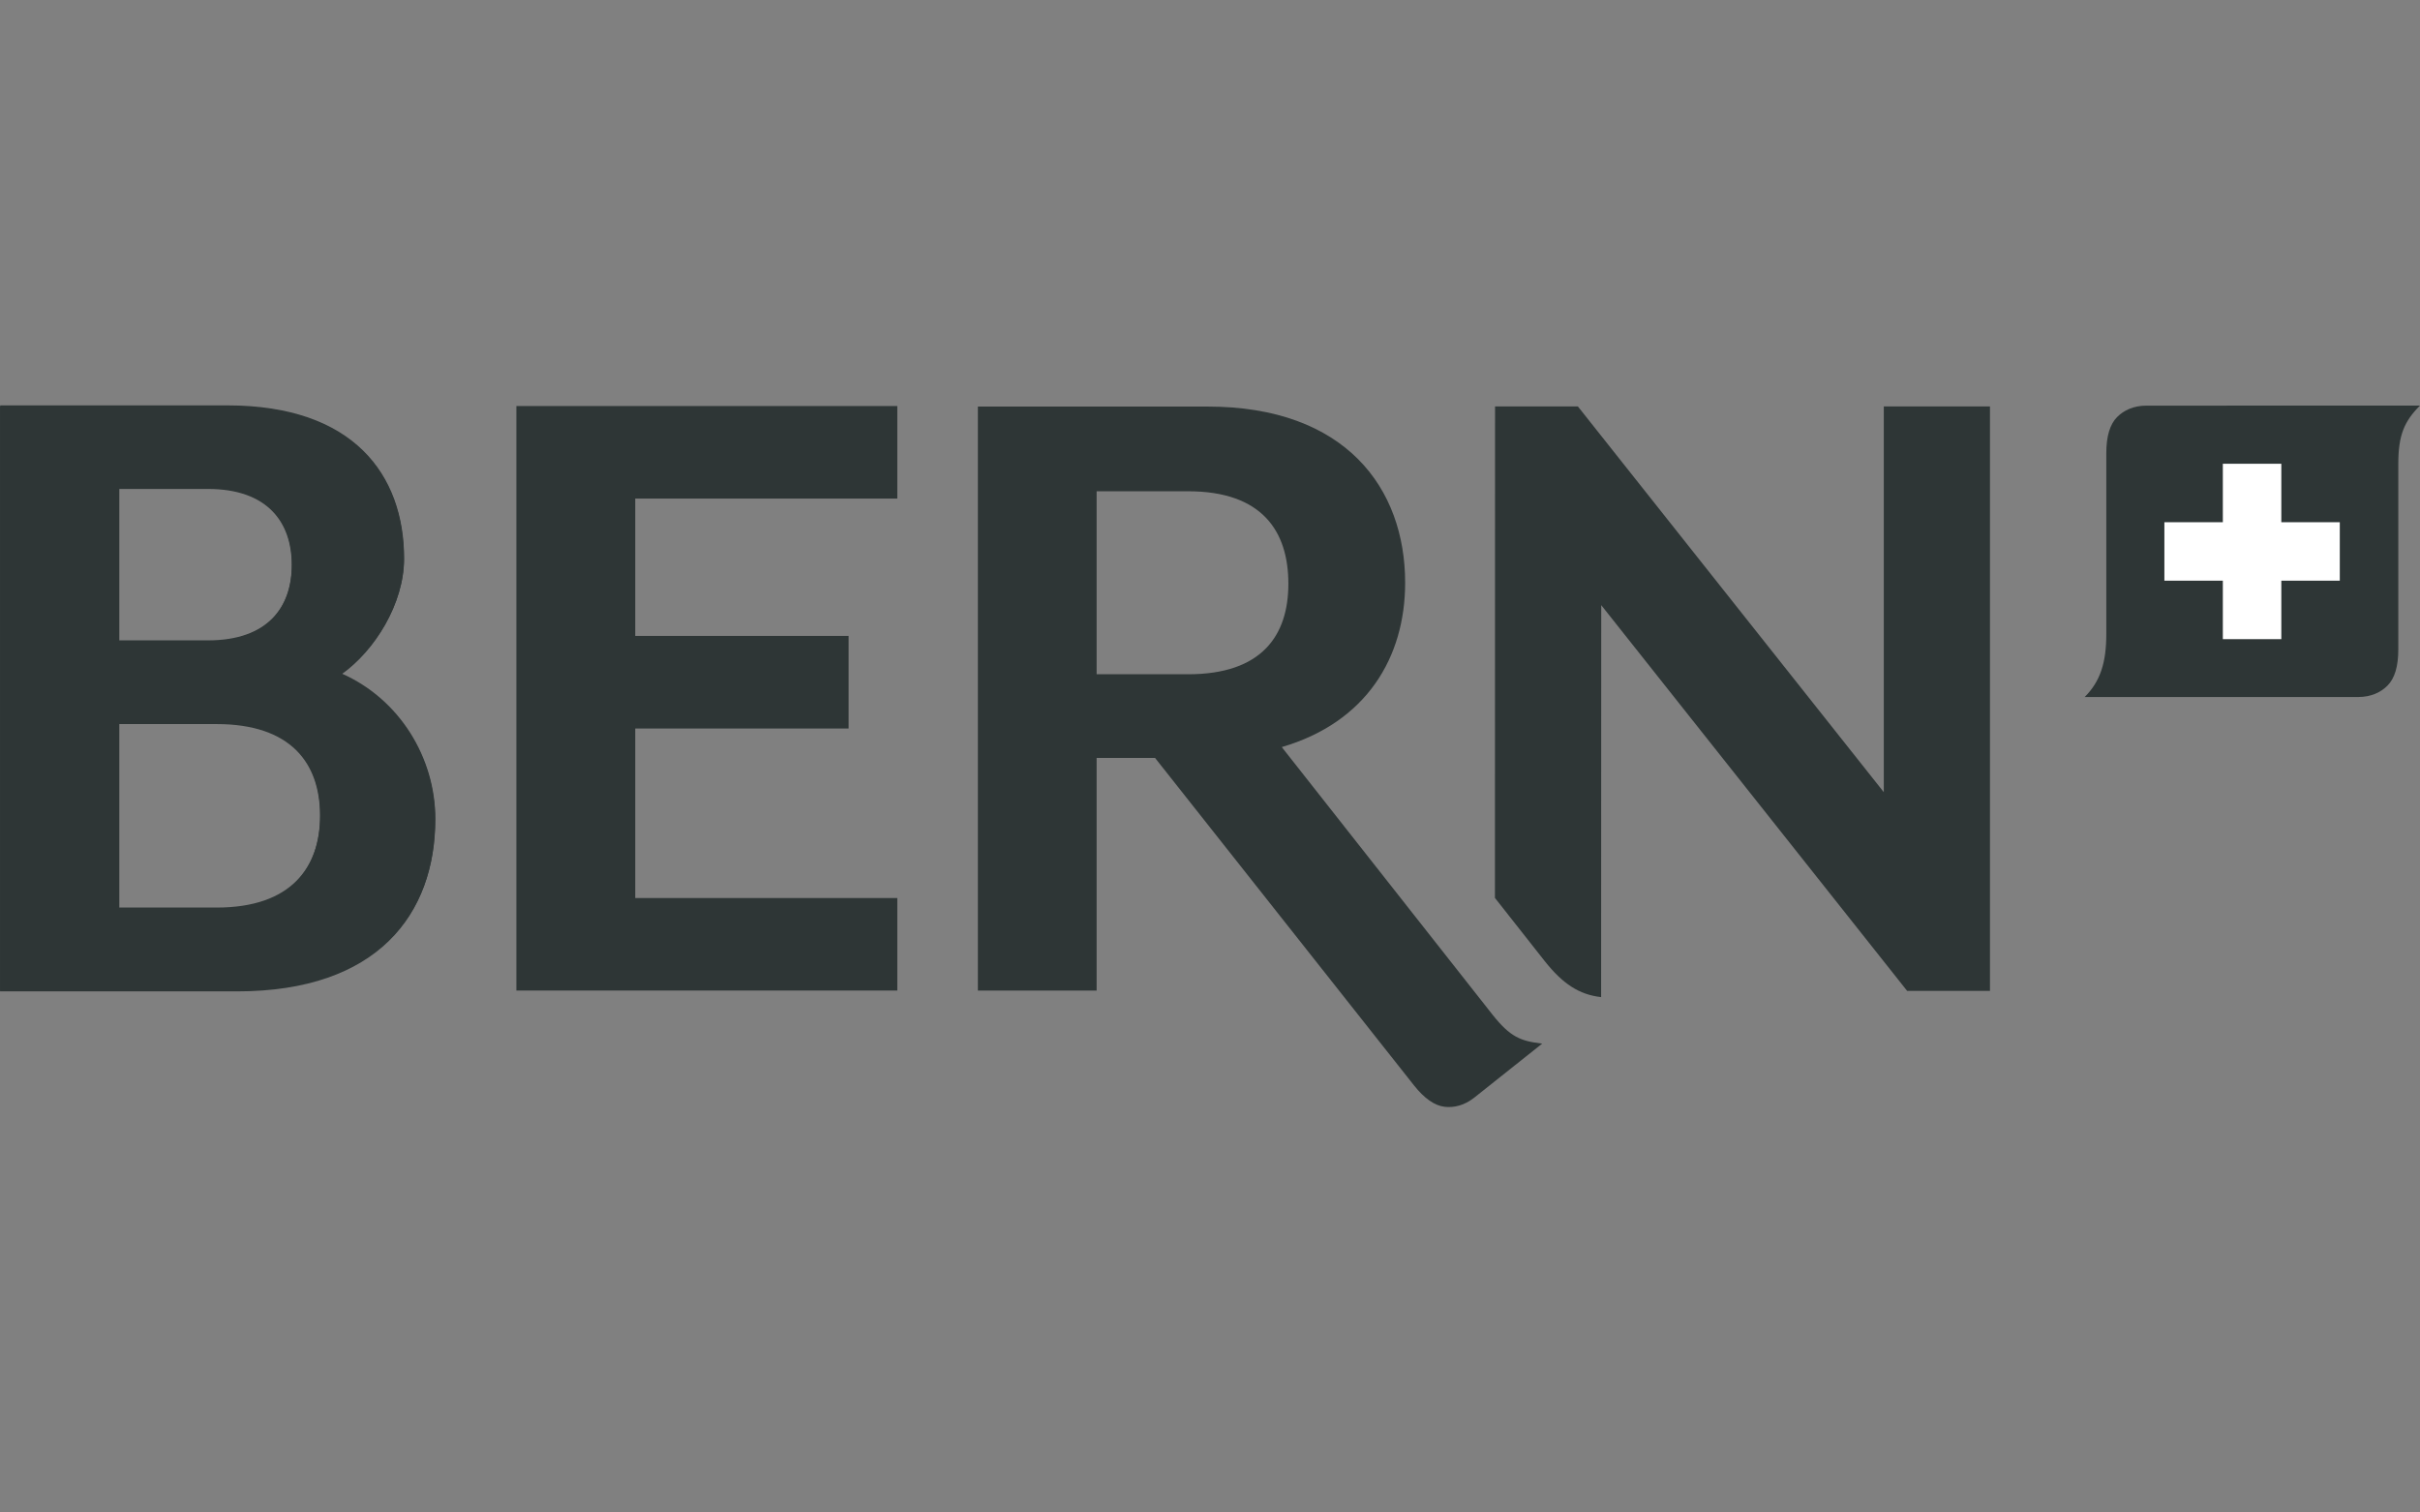 <svg version="1.1" id="berntourismus" xmlns="http://www.w3.org/2000/svg" xmlns:xlink="http://www.w3.org/1999/xlink" x="0px" y="0px"
	 viewBox="0 0 113.39 70.866" style="enable-background:new 0 0 113.39 70.866;" xml:space="preserve">
<rect x="0" y="0" width="113.39" height="70.866" fill="#808080" stroke="none"/>
<style type="text/css">
	.st0{fill:#2E3636;}
	.st1{fill:#FFFFFF;}
	.st2{clip-path:url(#SVGID_2_);fill:#2E3636;}
	.st3{clip-path:url(#SVGID_2_);fill:#FFFFFF;}
	.st4{fill:#31509F;}
	.st5{fill:none;stroke:#FFFFFF;stroke-width:0.212;}
	.st6{clip-path:url(#SVGID_4_);fill:none;stroke:#000000;stroke-width:0.151;stroke-miterlimit:3.864;}
	.st7{fill-rule:evenodd;clip-rule:evenodd;fill:#FFFFFF;}
	.st8{fill-rule:evenodd;clip-rule:evenodd;fill:#2E3636;}
	.st9{fill:#575757;}
	.st10{fill:#303030;}
	.st11{fill:#9C9C9C;}
	.st12{fill:#9B9B9B;}
	.st13{fill:#A6A6A6;}
	.st14{fill:#A0A0A0;}
	.st15{fill:#939393;}
	.st16{fill:#A1A1A1;}
	.st17{fill:#9D9D9D;}
	.st18{fill:#A3A3A3;}
	.st19{fill:#A5A5A5;}
	.st20{fill:#A2A2A2;}
	.st21{fill:#ABABAB;}
	.st22{fill:#7D7D7D;}
	.st23{fill:#9F9F9F;}
	.st24{fill:#929292;}
	.st25{fill:#A8A8A8;}
	.st26{fill:#888888;}
	.st27{fill:#909090;}
	.st28{fill:#8F8F8F;}
	.st29{fill:#848484;}
	.st30{fill:#A7A7A7;}
	.st31{fill:#AAAAAA;}
	.st32{fill:#989898;}
	.st33{fill:#878787;}
	.st34{fill:#828282;}
	.st35{fill:#838383;}
	.st36{fill:#919191;}
	.st37{fill:#717171;}
	.st38{fill:#6F6F6F;}
	.st39{fill:#999999;}
	.st40{fill:#8A8A8A;}
	.st41{fill:#8C8C8C;}
	.st42{fill:#959595;}
	.st43{fill:#313131;}
	.st44{fill:#7E7E7E;}
	.st45{fill:#656565;}
	.st46{fill:#6A6A6A;}
	.st47{fill:#9E9E9E;}
	.st48{fill:#898989;}
	.st49{fill:#777777;}
	.st50{fill:#727272;}
	.st51{fill:#858585;}
	.st52{fill:#ADADAD;}
	.st53{fill:#6E6E6E;}
	.st54{fill:#707070;}
	.st55{fill:#737373;}
	.st56{fill:#8B8B8B;}
	.st57{fill:#B4B4B4;}
	.st58{fill:#616161;}
	.st59{fill:#3A3A3A;}
	.st60{fill:#606060;}
	.st61{fill:#222222;}
	.st62{fill:#464646;}
	.st63{fill:#AEAEAE;}
	.st64{fill:#969696;}
	.st65{fill:#9A9A9A;}
	.st66{fill:#B1B1B1;}
	.st67{fill:#B5B5B5;}
	.st68{fill:#BFBFBF;}
	.st69{fill:#7F7F7F;}
	.st70{fill:#5B5B5B;}
	.st71{fill:#626262;}
	.st72{fill:#636363;}
	.st73{fill:#373737;}
	.st74{fill:#5D5D5D;}
	.st75{fill:#5F5F5F;}
	.st76{fill:#A4A4A4;}
	.st77{fill:#949494;}
	.st78{fill:#868686;}
	.st79{fill:#ACACAC;}
	.st80{fill:#585858;}
	.st81{fill:none;}
	.st82{fill:#686868;}
	.st83{fill:#545454;}
	.st84{fill:#7C7C7C;}
	.st85{fill:#BABABA;}
	.st86{fill:#797979;}
	.st87{fill:#767676;}
	.st88{fill:#B8B8B8;}
	.st89{fill:#757575;}
	.st90{fill:#666666;}
	.st91{fill:#808080;}
	.st92{fill:#B0B0B0;}
	.st93{fill:#818181;}
	.st94{fill:#B7B7B7;}
	.st95{fill:#7B7B7B;}
	.st96{fill:#C2C2C2;}
	.st97{fill:#555555;}
	.st98{fill:#7A7A7A;}
	.st99{fill:#5C5C5C;}
	.st100{fill:#C0C0C0;}
	.st101{fill:#8E8E8E;}
	.st102{fill:#787878;}
	.st103{fill:#AFAFAF;}
	.st104{fill:#A9A9A9;}
	.st105{fill:#979797;}
	.st106{fill:#BEBEBE;}
	.st107{fill:#8D8D8D;}
	.st108{fill:#BDBDBD;}
	.st109{fill:#B6B6B6;}
	.st110{fill:#525252;}
	.st111{fill:#484848;}
	.st112{fill:#BCBCBC;}
	.st113{fill:#676767;}
	.st114{fill:#B2B2B2;}
	.st115{fill:#747474;}
	.st116{fill:#4B4B4B;}
	.st117{fill:#5E5E5E;}
	.st118{fill:#696969;}
	.st119{fill:#6C6C6C;}
	.st120{fill:#505050;}
	.st121{fill:#4A4A4A;}
	.st122{fill:#202020;}
	.st123{fill:#343434;}
	.st124{fill:#474747;}
	.st125{fill:#6B6B6B;}
	.st126{fill:#B3B3B3;}
	.st127{fill:#515151;}
	.st128{fill:#C7C7C7;}
	.st129{fill:#444444;}
	.st130{fill:#B9B9B9;}
	.st131{fill:#595959;}
	.st132{fill:#646464;}
	.st133{fill:#2F2F2F;}
	.st134{fill:#C9C9C9;}
	.st135{fill:#4C4C4C;}
	.st136{fill:#2A2A2A;}
	.st137{fill:#6D6D6D;}
	.st138{fill:#565656;}
	.st139{fill:#191919;}
	.st140{fill:#434343;}
	.st141{fill:#272727;}
	.st142{fill:#BBBBBB;}
	.st143{fill:#363636;}
	.st144{fill:#1E1E1E;}
	.st145{fill:#535353;}
	.st146{fill:#353535;}
	.st147{fill:#5A5A5A;}
	.st148{fill:#393939;}
	.st149{fill:#4F4F4F;}
	.st150{fill:#414141;}
	.st151{fill:#454545;}
	.st152{fill:#424242;}
	.st153{fill:#181818;}
	.st154{fill:#3C3C3C;}
	.st155{fill:#494949;}
	.st156{fill:#4D4D4D;}
	.st157{fill:#1D1D1D;}
	.st158{fill:#3E3E3E;}
	.st159{fill:#323232;}
	.st160{fill:#333333;}
	.st161{fill:#3D3D3D;}
	.st162{fill:#383838;}
	.st163{fill:#2C2C2C;}
	.st164{fill:#3F3F3F;}
	.st165{fill:#3B3B3B;}
	.st166{fill:#4E4E4E;}
	.st167{fill:#050505;}
	.st168{fill:#2B2B2B;}
	.st169{fill:#292929;}
	.st170{fill:#1A1A1A;}
	.st171{fill:#1F1F1F;}
	.st172{fill:#CACACA;}
	.st173{fill:#CFCFCF;}
	.st174{fill:#D2D2D2;}
	.st175{fill:#C3C3C3;}
	.st176{fill:#CCCCCC;}
	.st177{fill:#CDCDCD;}
	.st178{fill:#D0D0D0;}
	.st179{fill:#D4D4D4;}
	.st180{fill:#D3D3D3;}
	.st181{fill:#D1D1D1;}
	.st182{fill:#D8D8D8;}
	.st183{fill:#D5D5D5;}
	.st184{fill:#D7D7D7;}
	.st185{fill:#DADADA;}
	.st186{fill:#CECECE;}
	.st187{fill:#C5C5C5;}
	.st188{fill:#C4C4C4;}
	.st189{fill:#D6D6D6;}
	.st190{fill:#C6C6C6;}
	.st191{fill:#C1C1C1;}
</style>
<g>
	<path class="st0" d="M100.58,19.006c-0.622,0-1.071,0.225-1.381,0.534
		c-0.337,0.339-0.507,0.902-0.507,1.691v8.471c0,1.353-0.282,2.225-1.014,2.958l12.807-0
		c0.622,0,1.072-0.225,1.381-0.534c0.338-0.339,0.507-0.902,0.507-1.691v-8.699
		c0-1.352,0.283-1.998,1.015-2.731L100.58,19.006L100.58,19.006z"/>
	<polygon class="st1" points="109.632,24.469 106.892,24.469 106.892,21.73 104.152,21.73 104.152,24.469
		101.413,24.469 101.413,27.208 104.152,27.208 104.152,29.948 106.892,29.948 106.892,27.208
		109.632,27.208 109.632,24.469 	"/>
	<path class="st0" d="M10.161,33.889H5.59v8.635c0,0,4.296,0,4.57,0c3.474,0,4.845-1.873,4.845-4.34
		C15.005,35.716,13.634,33.889,10.161,33.889L10.161,33.889z M5.59,30.005h4.159
		c2.788,0,3.931-1.553,3.931-3.564c0-2.01-1.143-3.563-3.931-3.563c-0.183,0-4.159,0-4.159,0V30.005
		L5.59,30.005z M11.12,46.407H0.014V18.995h10.649c5.896,0,8.272,3.244,8.272,7.173
		c0,2.101-1.371,4.294-2.925,5.391c2.697,1.188,4.388,3.929,4.388,6.807
		C20.398,42.797,17.702,46.407,11.12,46.407L11.12,46.407z"/>
	<path class="st0" d="M10.15,42.567c-0.274,0-4.571,0-4.571,0v-8.64h4.571
		c3.474,0,4.846,1.828,4.846,4.297C14.996,40.693,13.624,42.567,10.15,42.567L10.15,42.567z
		 M5.579,22.91c0,0,3.977,0,4.16,0c2.788,0,3.931,1.554,3.931,3.566c0,2.011-1.143,3.565-3.931,3.565
		H5.579V22.91L5.579,22.91z M16.001,31.596c1.554-1.097,2.926-3.292,2.926-5.394
		c0-3.931-2.377-7.177-8.274-7.177H0.002V46.452H11.11c6.582,0,9.28-3.611,9.28-8.045
		C20.39,35.527,18.698,32.784,16.001,31.596L16.001,31.596z"/>
	<g>
		<polygon class="st0" points="24.195,46.413 42.044,46.413 42.044,42.078 29.764,42.078 29.764,34.135
			39.761,34.135 39.761,29.797 29.764,29.797 29.764,23.361 42.044,23.361 42.044,19.025 24.195,19.025
			24.195,46.413 		"/>
		<path class="st0" d="M51.383,23.019c0,0,4.013,0,4.287,0c3.466,0,4.697,1.87,4.697,4.332
			c0,2.417-1.232,4.242-4.697,4.242h-4.287V23.019L51.383,23.019z M69.931,47.542l-9.873-12.537
			c3.965-1.16,5.781-4.201,5.781-7.699c0-4.424-2.782-8.256-9.258-8.256H45.819V46.414h5.564V35.514
			h2.738l12.137,15.349c0.485,0.61,0.964,0.943,1.432,0.997c0.43,0.048,0.916-0.054,1.397-0.437
			l3.174-2.524C71.245,48.783,70.762,48.588,69.931,47.542L69.931,47.542z"/>
	</g>
	<path class="st0" d="M88.266,19.042v18.076L73.931,19.042h-3.88l-0.005,23.031l2.334,2.963
		c0.84,1.058,1.606,1.566,2.634,1.684l-0.002,0.002h0.009l0.005-18.368l14.334,18.075h3.881V19.042
		H88.266L88.266,19.042z"/>
</g>
</svg>
